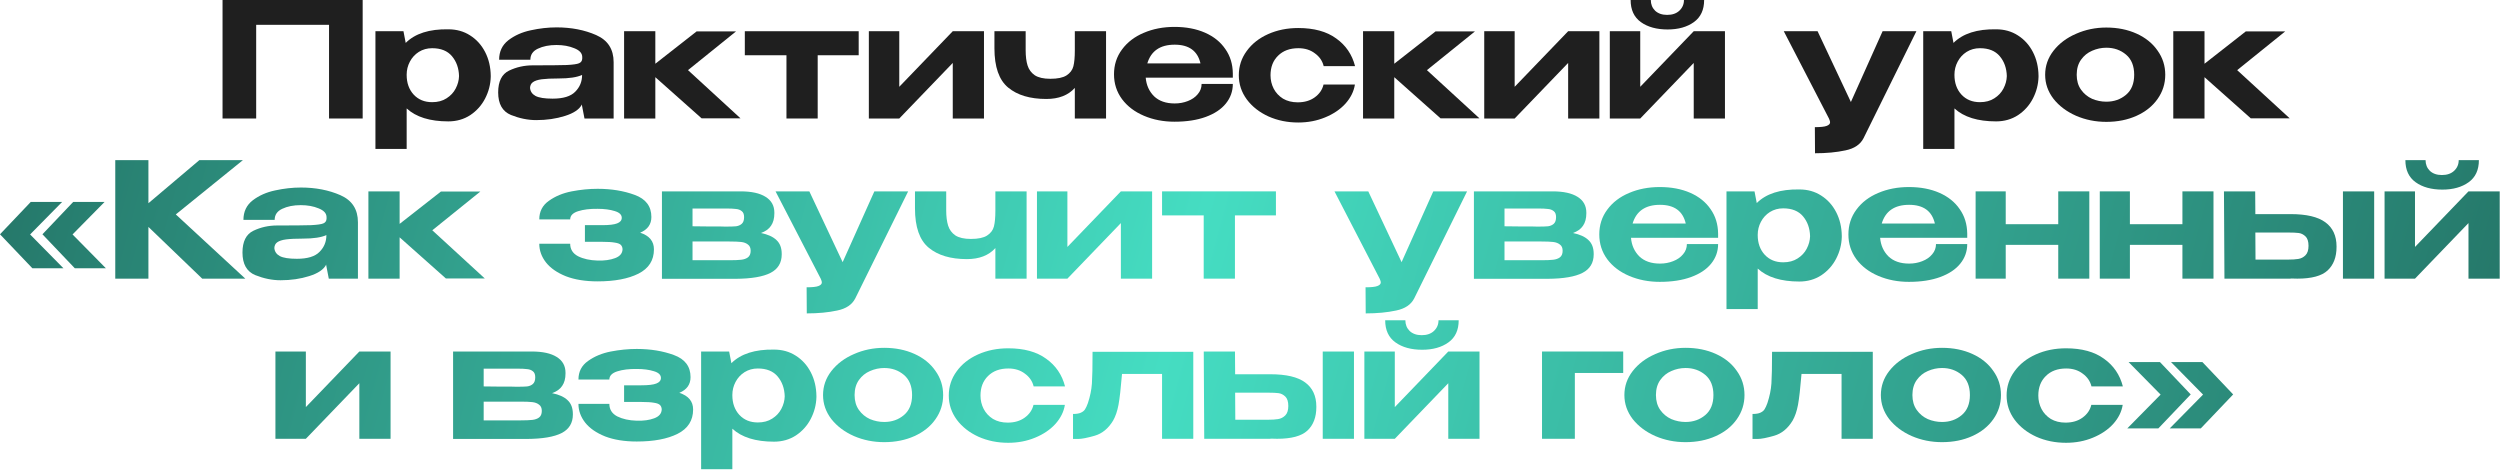<?xml version="1.0" encoding="UTF-8"?> <svg xmlns="http://www.w3.org/2000/svg" width="281" height="53" viewBox="0 0 281 53" fill="none"><path d="M40.764 0V13.32H36.984V2.79H28.794V13.32H25.014V0H40.764Z" fill="#1F1F1F"></path><path d="M55.159 8.64C55.135 9.492 54.925 10.302 54.529 11.07C54.133 11.838 53.575 12.462 52.855 12.942C52.135 13.41 51.313 13.644 50.389 13.644C48.325 13.644 46.765 13.158 45.709 12.186V16.74H42.199V3.51H45.349L45.601 4.824C46.657 3.768 48.253 3.258 50.389 3.294C51.313 3.294 52.129 3.522 52.837 3.978C53.557 4.434 54.121 5.058 54.529 5.85C54.937 6.642 55.147 7.53 55.159 8.514V8.64ZM48.571 11.484C49.207 11.484 49.747 11.34 50.191 11.052C50.647 10.764 50.989 10.398 51.217 9.954C51.457 9.498 51.583 9.03 51.595 8.55C51.571 7.662 51.307 6.918 50.803 6.318C50.299 5.718 49.555 5.418 48.571 5.418C48.019 5.418 47.521 5.556 47.077 5.832C46.645 6.108 46.309 6.474 46.069 6.93C45.829 7.386 45.709 7.872 45.709 8.388V8.424C45.709 9.324 45.973 10.062 46.501 10.638C47.029 11.202 47.719 11.484 48.571 11.484Z" fill="#1F1F1F"></path><path d="M62.564 3.078C64.22 3.078 65.702 3.366 67.01 3.942C68.318 4.518 68.972 5.532 68.972 6.984V13.32H65.696L65.408 11.826V11.736C65.132 12.288 64.496 12.72 63.5 13.032C62.516 13.344 61.442 13.5 60.278 13.5C59.342 13.5 58.394 13.308 57.434 12.924C56.474 12.528 55.994 11.682 55.994 10.386C55.994 9.15 56.402 8.334 57.218 7.938C58.046 7.542 58.934 7.344 59.882 7.344C61.718 7.344 62.99 7.332 63.698 7.308C64.406 7.272 64.868 7.206 65.084 7.11C65.312 7.014 65.432 6.84 65.444 6.588V6.39C65.432 5.97 65.132 5.646 64.544 5.418C63.968 5.178 63.302 5.058 62.546 5.058C61.73 5.058 61.034 5.196 60.458 5.472C59.894 5.736 59.612 6.15 59.612 6.714H56.102C56.102 5.79 56.45 5.058 57.146 4.518C57.854 3.978 58.694 3.606 59.666 3.402C60.65 3.186 61.616 3.078 62.564 3.078ZM65.426 8.424C64.85 8.688 63.968 8.82 62.78 8.82C61.976 8.82 61.346 8.85 60.89 8.91C60.446 8.97 60.116 9.078 59.9 9.234C59.696 9.378 59.588 9.594 59.576 9.882C59.612 10.278 59.816 10.578 60.188 10.782C60.572 10.986 61.214 11.088 62.114 11.088C63.302 11.088 64.148 10.83 64.652 10.314C65.168 9.798 65.426 9.174 65.426 8.442V8.424Z" fill="#1F1F1F"></path><path d="M77.331 7.884L83.234 13.302H78.861L73.659 8.676V13.32H70.148V3.51H73.659V7.164L78.302 3.528H82.731L77.331 7.884Z" fill="#1F1F1F"></path><path d="M96.516 3.51V6.21H91.908V13.32H88.398V6.21H83.718V3.51H96.516Z" fill="#1F1F1F"></path><path d="M101.078 9.756L107.09 3.51H110.6V13.32H107.09V7.074L101.078 13.32H97.658V3.51H101.078V9.756Z" fill="#1F1F1F"></path><path d="M120.81 3.51H124.32V13.32H120.81V9.882C120.066 10.71 118.998 11.124 117.606 11.124C115.782 11.124 114.354 10.698 113.322 9.846C112.29 8.994 111.774 7.518 111.774 5.418V3.51H115.284V5.652C115.284 6.336 115.356 6.906 115.5 7.362C115.644 7.818 115.914 8.184 116.31 8.46C116.718 8.724 117.3 8.856 118.056 8.856C118.872 8.856 119.478 8.73 119.874 8.478C120.282 8.214 120.54 7.872 120.648 7.452C120.756 7.02 120.81 6.438 120.81 5.706V3.51Z" fill="#1F1F1F"></path><path d="M138.57 8.73H128.778C128.85 9.57 129.162 10.266 129.714 10.818C130.278 11.358 131.052 11.628 132.036 11.628C132.564 11.628 133.056 11.538 133.512 11.358C133.98 11.178 134.352 10.92 134.628 10.584C134.916 10.248 135.06 9.864 135.06 9.432H138.57C138.57 10.26 138.306 10.998 137.778 11.646C137.262 12.282 136.512 12.78 135.528 13.14C134.544 13.5 133.374 13.68 132.018 13.68C130.77 13.68 129.624 13.458 128.58 13.014C127.536 12.57 126.714 11.946 126.114 11.142C125.514 10.326 125.214 9.396 125.214 8.352C125.214 7.296 125.514 6.366 126.114 5.562C126.714 4.746 127.53 4.122 128.562 3.69C129.594 3.246 130.746 3.024 132.018 3.024C133.314 3.024 134.454 3.24 135.438 3.672C136.422 4.104 137.184 4.716 137.724 5.508C138.276 6.288 138.558 7.206 138.57 8.262V8.352V8.73ZM132.036 5.022C130.404 5.022 129.378 5.724 128.958 7.128H134.934C134.61 5.724 133.644 5.022 132.036 5.022Z" fill="#1F1F1F"></path><path d="M139.242 8.46C139.242 7.452 139.536 6.546 140.124 5.742C140.712 4.926 141.516 4.29 142.536 3.834C143.556 3.378 144.684 3.15 145.92 3.15C147.696 3.15 149.118 3.54 150.186 4.32C151.266 5.088 151.974 6.126 152.31 7.434H148.782C148.638 6.846 148.308 6.366 147.792 5.994C147.288 5.61 146.67 5.418 145.938 5.418C144.978 5.418 144.216 5.7 143.652 6.264C143.088 6.816 142.806 7.548 142.806 8.46C142.806 9 142.926 9.504 143.166 9.972C143.406 10.428 143.754 10.8 144.21 11.088C144.678 11.364 145.23 11.502 145.866 11.502C146.622 11.502 147.258 11.316 147.774 10.944C148.302 10.56 148.632 10.08 148.764 9.504H152.292C152.172 10.272 151.818 10.986 151.23 11.646C150.642 12.294 149.88 12.81 148.944 13.194C148.02 13.578 147.012 13.77 145.92 13.77C144.708 13.77 143.592 13.542 142.572 13.086C141.552 12.618 140.742 11.982 140.142 11.178C139.542 10.362 139.242 9.456 139.242 8.46Z" fill="#1F1F1F"></path><path d="M160.387 7.884L166.291 13.302H161.917L156.715 8.676V13.32H153.205V3.51H156.715V7.164L161.359 3.528H165.787L160.387 7.884Z" fill="#1F1F1F"></path><path d="M170.248 9.756L176.26 3.51H179.77V13.32H176.26V7.074L170.248 13.32H166.828V3.51H170.248V9.756Z" fill="#1F1F1F"></path><path d="M187.441 3.312C186.205 3.312 185.203 3.036 184.435 2.484C183.667 1.932 183.283 1.104 183.283 0H185.551C185.551 0.48 185.713 0.882 186.037 1.206C186.373 1.518 186.823 1.674 187.387 1.674C187.963 1.674 188.419 1.518 188.755 1.206C189.103 0.882 189.277 0.48 189.277 0H191.545C191.545 1.104 191.161 1.932 190.393 2.484C189.625 3.036 188.641 3.312 187.441 3.312ZM184.363 9.756L190.375 3.51H193.885V13.32H190.375V7.074L184.363 13.32H180.943V3.51H184.363V9.756Z" fill="#1F1F1F"></path><path d="M215.402 3.51L209.462 15.534C209.102 16.242 208.424 16.698 207.428 16.902C206.432 17.118 205.292 17.226 204.008 17.226L203.99 14.292C204.638 14.292 205.082 14.244 205.322 14.148C205.574 14.052 205.7 13.92 205.7 13.752C205.7 13.68 205.682 13.596 205.646 13.5C205.61 13.404 205.586 13.344 205.574 13.32L200.498 3.51H204.296L208.04 11.466L211.604 3.51H215.402Z" fill="#1F1F1F"></path><path d="M229.13 8.64C229.106 9.492 228.896 10.302 228.5 11.07C228.104 11.838 227.546 12.462 226.826 12.942C226.106 13.41 225.284 13.644 224.36 13.644C222.296 13.644 220.736 13.158 219.68 12.186V16.74H216.17V3.51H219.32L219.572 4.824C220.628 3.768 222.224 3.258 224.36 3.294C225.284 3.294 226.1 3.522 226.808 3.978C227.528 4.434 228.092 5.058 228.5 5.85C228.908 6.642 229.118 7.53 229.13 8.514V8.64ZM222.542 11.484C223.178 11.484 223.718 11.34 224.162 11.052C224.618 10.764 224.96 10.398 225.188 9.954C225.428 9.498 225.554 9.03 225.566 8.55C225.542 7.662 225.278 6.918 224.774 6.318C224.27 5.718 223.526 5.418 222.542 5.418C221.99 5.418 221.492 5.556 221.048 5.832C220.616 6.108 220.28 6.474 220.04 6.93C219.8 7.386 219.68 7.872 219.68 8.388V8.424C219.68 9.324 219.944 10.062 220.472 10.638C221 11.202 221.69 11.484 222.542 11.484Z" fill="#1F1F1F"></path><path d="M236.751 3.096C238.011 3.096 239.145 3.324 240.153 3.78C241.161 4.236 241.947 4.872 242.511 5.688C243.087 6.492 243.375 7.398 243.375 8.406C243.375 9.402 243.087 10.308 242.511 11.124C241.947 11.928 241.161 12.558 240.153 13.014C239.145 13.47 238.011 13.698 236.751 13.698C235.539 13.698 234.405 13.47 233.349 13.014C232.293 12.546 231.447 11.91 230.811 11.106C230.187 10.29 229.875 9.39 229.875 8.406C229.875 7.41 230.187 6.51 230.811 5.706C231.447 4.89 232.293 4.254 233.349 3.798C234.405 3.33 235.539 3.096 236.751 3.096ZM236.751 11.43C237.615 11.43 238.353 11.172 238.965 10.656C239.577 10.14 239.883 9.39 239.883 8.406C239.883 7.41 239.577 6.654 238.965 6.138C238.353 5.622 237.615 5.364 236.751 5.364C236.199 5.364 235.665 5.478 235.149 5.706C234.645 5.922 234.231 6.258 233.907 6.714C233.583 7.17 233.421 7.734 233.421 8.406C233.421 9.066 233.583 9.624 233.907 10.08C234.231 10.536 234.645 10.878 235.149 11.106C235.665 11.322 236.199 11.43 236.751 11.43Z" fill="#1F1F1F"></path><path d="M251.459 7.884L257.363 13.302H252.989L247.787 8.676V13.32H244.277V3.51H247.787V7.164L252.431 3.528H256.859L251.459 7.884Z" fill="#1F1F1F"></path><path d="M3.384 26.352L7.128 30.15H3.636L0 26.334L3.456 22.698H6.984L3.384 26.352ZM8.154 26.352L11.898 30.15H8.406L4.77 26.334L8.226 22.698H11.754L8.154 26.352Z" fill="url(#paint0_linear_986_38)"></path><path d="M19.76 24.102L27.572 31.32H22.73L16.682 25.506V31.32H12.956V18H16.682V22.842L22.406 18H27.302L19.76 24.102Z" fill="url(#paint1_linear_986_38)"></path><path d="M33.824 21.078C35.48 21.078 36.962 21.366 38.27 21.942C39.578 22.518 40.232 23.532 40.232 24.984V31.32H36.956L36.668 29.826V29.736C36.392 30.288 35.756 30.72 34.76 31.032C33.776 31.344 32.702 31.5 31.538 31.5C30.602 31.5 29.654 31.308 28.694 30.924C27.734 30.528 27.254 29.682 27.254 28.386C27.254 27.15 27.662 26.334 28.478 25.938C29.306 25.542 30.194 25.344 31.142 25.344C32.978 25.344 34.25 25.332 34.958 25.308C35.666 25.272 36.128 25.206 36.344 25.11C36.572 25.014 36.692 24.84 36.704 24.588V24.39C36.692 23.97 36.392 23.646 35.804 23.418C35.228 23.178 34.562 23.058 33.806 23.058C32.99 23.058 32.294 23.196 31.718 23.472C31.154 23.736 30.872 24.15 30.872 24.714H27.362C27.362 23.79 27.71 23.058 28.406 22.518C29.114 21.978 29.954 21.606 30.926 21.402C31.91 21.186 32.876 21.078 33.824 21.078ZM36.686 26.424C36.11 26.688 35.228 26.82 34.04 26.82C33.236 26.82 32.606 26.85 32.15 26.91C31.706 26.97 31.376 27.078 31.16 27.234C30.956 27.378 30.848 27.594 30.836 27.882C30.872 28.278 31.076 28.578 31.448 28.782C31.832 28.986 32.474 29.088 33.374 29.088C34.562 29.088 35.408 28.83 35.912 28.314C36.428 27.798 36.686 27.174 36.686 26.442V26.424Z" fill="url(#paint2_linear_986_38)"></path><path d="M48.59 25.884L54.494 31.302H50.12L44.918 26.676V31.32H41.408V21.51H44.918V25.164L49.562 21.528H53.99L48.59 25.884Z" fill="url(#paint3_linear_986_38)"></path><path d="M71.955 26.154C72.987 26.49 73.503 27.114 73.503 28.026C73.503 29.262 72.921 30.174 71.757 30.762C70.605 31.338 69.075 31.626 67.167 31.626C65.787 31.626 64.599 31.434 63.603 31.05C62.619 30.654 61.875 30.138 61.371 29.502C60.867 28.854 60.615 28.152 60.615 27.396H64.089C64.089 28.02 64.383 28.488 64.971 28.8C65.571 29.1 66.303 29.262 67.167 29.286C67.935 29.31 68.589 29.22 69.129 29.016C69.681 28.812 69.963 28.476 69.975 28.008C69.963 27.804 69.897 27.642 69.777 27.522C69.657 27.402 69.435 27.318 69.111 27.27C68.787 27.21 68.313 27.18 67.689 27.18H65.745V25.308H67.689C68.469 25.308 69.027 25.242 69.363 25.11C69.711 24.978 69.885 24.768 69.885 24.48C69.885 24.132 69.621 23.88 69.093 23.724C68.565 23.556 67.923 23.472 67.167 23.472C66.303 23.46 65.571 23.55 64.971 23.742C64.383 23.934 64.089 24.24 64.089 24.66H60.615C60.615 23.772 60.975 23.076 61.695 22.572C62.415 22.056 63.267 21.702 64.251 21.51C65.247 21.318 66.219 21.222 67.167 21.222C68.715 21.222 70.107 21.45 71.343 21.906C72.591 22.362 73.215 23.19 73.215 24.39C73.215 25.218 72.795 25.806 71.955 26.154Z" fill="url(#paint4_linear_986_38)"></path><path d="M77.84 27.864C77.828 27.96 77.822 28.086 77.822 28.242L77.84 27.864ZM85.526 26.19C86.306 26.346 86.888 26.61 87.272 26.982C87.668 27.342 87.866 27.864 87.866 28.548V28.584C87.866 29.544 87.446 30.24 86.606 30.672C85.766 31.104 84.464 31.326 82.7 31.338H74.402V21.51H83.258C84.47 21.51 85.4 21.714 86.048 22.122C86.708 22.53 87.038 23.124 87.038 23.904V23.976C87.038 24.552 86.912 25.02 86.66 25.38C86.42 25.74 86.042 26.01 85.526 26.19ZM83.636 24.408C83.636 24.096 83.552 23.874 83.384 23.742C83.216 23.598 83 23.514 82.736 23.49C82.472 23.454 82.094 23.436 81.602 23.436H77.84V25.434C78.608 25.434 79.142 25.44 79.442 25.452C80.81 25.452 81.494 25.458 81.494 25.47H81.008H81.602C82.106 25.47 82.484 25.458 82.736 25.434C82.988 25.398 83.198 25.308 83.366 25.164C83.546 25.008 83.636 24.756 83.636 24.408ZM81.98 29.25C82.556 29.25 83 29.232 83.312 29.196C83.624 29.16 83.876 29.07 84.068 28.926C84.272 28.77 84.374 28.524 84.374 28.188C84.374 27.864 84.272 27.63 84.068 27.486C83.876 27.33 83.624 27.234 83.312 27.198C83 27.162 82.556 27.144 81.98 27.144H77.84V29.25H81.98Z" fill="url(#paint5_linear_986_38)"></path><path d="M102.076 21.51L96.136 33.534C95.776 34.242 95.098 34.698 94.102 34.902C93.106 35.118 91.966 35.226 90.682 35.226L90.664 32.292C91.312 32.292 91.756 32.244 91.996 32.148C92.248 32.052 92.374 31.92 92.374 31.752C92.374 31.68 92.356 31.596 92.32 31.5C92.284 31.404 92.26 31.344 92.248 31.32L87.172 21.51H90.97L94.714 29.466L98.278 21.51H102.076Z" fill="url(#paint6_linear_986_38)"></path><path d="M111.88 21.51H115.39V31.32H111.88V27.882C111.136 28.71 110.068 29.124 108.676 29.124C106.852 29.124 105.424 28.698 104.392 27.846C103.36 26.994 102.844 25.518 102.844 23.418V21.51H106.354V23.652C106.354 24.336 106.426 24.906 106.57 25.362C106.714 25.818 106.984 26.184 107.38 26.46C107.788 26.724 108.37 26.856 109.126 26.856C109.942 26.856 110.548 26.73 110.944 26.478C111.352 26.214 111.61 25.872 111.718 25.452C111.826 25.02 111.88 24.438 111.88 23.706V21.51Z" fill="url(#paint7_linear_986_38)"></path><path d="M119.975 27.756L125.987 21.51H129.497V31.32H125.987V25.074L119.975 31.32H116.555V21.51H119.975V27.756Z" fill="url(#paint8_linear_986_38)"></path><path d="M143.414 21.51V24.21H138.806V31.32H135.296V24.21H130.616V21.51H143.414Z" fill="url(#paint9_linear_986_38)"></path><path d="M164.9 21.51L158.96 33.534C158.6 34.242 157.922 34.698 156.926 34.902C155.93 35.118 154.79 35.226 153.506 35.226L153.488 32.292C154.136 32.292 154.58 32.244 154.82 32.148C155.072 32.052 155.198 31.92 155.198 31.752C155.198 31.68 155.18 31.596 155.144 31.5C155.108 31.404 155.084 31.344 155.072 31.32L149.996 21.51H153.794L157.538 29.466L161.102 21.51H164.9Z" fill="url(#paint10_linear_986_38)"></path><path d="M169.106 27.864C169.094 27.96 169.088 28.086 169.088 28.242L169.106 27.864ZM176.792 26.19C177.572 26.346 178.154 26.61 178.538 26.982C178.934 27.342 179.132 27.864 179.132 28.548V28.584C179.132 29.544 178.712 30.24 177.872 30.672C177.032 31.104 175.73 31.326 173.966 31.338H165.668V21.51H174.524C175.736 21.51 176.666 21.714 177.314 22.122C177.974 22.53 178.304 23.124 178.304 23.904V23.976C178.304 24.552 178.178 25.02 177.926 25.38C177.686 25.74 177.308 26.01 176.792 26.19ZM174.902 24.408C174.902 24.096 174.818 23.874 174.65 23.742C174.482 23.598 174.266 23.514 174.002 23.49C173.738 23.454 173.36 23.436 172.868 23.436H169.106V25.434C169.874 25.434 170.408 25.44 170.708 25.452C172.076 25.452 172.76 25.458 172.76 25.47H172.274H172.868C173.372 25.47 173.75 25.458 174.002 25.434C174.254 25.398 174.464 25.308 174.632 25.164C174.812 25.008 174.902 24.756 174.902 24.408ZM173.246 29.25C173.822 29.25 174.266 29.232 174.578 29.196C174.89 29.16 175.142 29.07 175.334 28.926C175.538 28.77 175.64 28.524 175.64 28.188C175.64 27.864 175.538 27.63 175.334 27.486C175.142 27.33 174.89 27.234 174.578 27.198C174.266 27.162 173.822 27.144 173.246 27.144H169.106V29.25H173.246Z" fill="url(#paint11_linear_986_38)"></path><path d="M193.115 26.73H183.323C183.395 27.57 183.707 28.266 184.259 28.818C184.823 29.358 185.597 29.628 186.581 29.628C187.109 29.628 187.601 29.538 188.057 29.358C188.525 29.178 188.897 28.92 189.173 28.584C189.461 28.248 189.605 27.864 189.605 27.432H193.115C193.115 28.26 192.851 28.998 192.323 29.646C191.807 30.282 191.057 30.78 190.073 31.14C189.089 31.5 187.919 31.68 186.563 31.68C185.315 31.68 184.169 31.458 183.125 31.014C182.081 30.57 181.259 29.946 180.659 29.142C180.059 28.326 179.759 27.396 179.759 26.352C179.759 25.296 180.059 24.366 180.659 23.562C181.259 22.746 182.075 22.122 183.107 21.69C184.139 21.246 185.291 21.024 186.563 21.024C187.859 21.024 188.999 21.24 189.983 21.672C190.967 22.104 191.729 22.716 192.269 23.508C192.821 24.288 193.103 25.206 193.115 26.262V26.352V26.73ZM186.581 23.022C184.949 23.022 183.923 23.724 183.503 25.128H189.479C189.155 23.724 188.189 23.022 186.581 23.022Z" fill="url(#paint12_linear_986_38)"></path><path d="M207.017 26.64C206.993 27.492 206.783 28.302 206.387 29.07C205.991 29.838 205.433 30.462 204.713 30.942C203.993 31.41 203.171 31.644 202.247 31.644C200.183 31.644 198.623 31.158 197.567 30.186V34.74H194.057V21.51H197.207L197.459 22.824C198.515 21.768 200.111 21.258 202.247 21.294C203.171 21.294 203.987 21.522 204.695 21.978C205.415 22.434 205.979 23.058 206.387 23.85C206.795 24.642 207.005 25.53 207.017 26.514V26.64ZM200.429 29.484C201.065 29.484 201.605 29.34 202.049 29.052C202.505 28.764 202.847 28.398 203.075 27.954C203.315 27.498 203.441 27.03 203.453 26.55C203.429 25.662 203.165 24.918 202.661 24.318C202.157 23.718 201.413 23.418 200.429 23.418C199.877 23.418 199.379 23.556 198.935 23.832C198.503 24.108 198.167 24.474 197.927 24.93C197.687 25.386 197.567 25.872 197.567 26.388V26.424C197.567 27.324 197.831 28.062 198.359 28.638C198.887 29.202 199.577 29.484 200.429 29.484Z" fill="url(#paint13_linear_986_38)"></path><path d="M221.117 26.73H211.325C211.397 27.57 211.709 28.266 212.261 28.818C212.825 29.358 213.599 29.628 214.583 29.628C215.111 29.628 215.603 29.538 216.059 29.358C216.527 29.178 216.899 28.92 217.175 28.584C217.463 28.248 217.607 27.864 217.607 27.432H221.117C221.117 28.26 220.853 28.998 220.325 29.646C219.809 30.282 219.059 30.78 218.075 31.14C217.091 31.5 215.921 31.68 214.565 31.68C213.317 31.68 212.171 31.458 211.127 31.014C210.083 30.57 209.261 29.946 208.661 29.142C208.061 28.326 207.761 27.396 207.761 26.352C207.761 25.296 208.061 24.366 208.661 23.562C209.261 22.746 210.077 22.122 211.109 21.69C212.141 21.246 213.293 21.024 214.565 21.024C215.861 21.024 217.001 21.24 217.985 21.672C218.969 22.104 219.731 22.716 220.271 23.508C220.823 24.288 221.105 25.206 221.117 26.262V26.352V26.73ZM214.583 23.022C212.951 23.022 211.925 23.724 211.505 25.128H217.481C217.157 23.724 216.191 23.022 214.583 23.022Z" fill="url(#paint14_linear_986_38)"></path><path d="M231.347 25.2V21.51H234.839V31.32H231.347V27.522H225.443V31.32H222.059V21.51H225.443V25.2H231.347Z" fill="url(#paint15_linear_986_38)"></path><path d="M245.304 25.2V21.51H248.796V31.32H245.304V27.522H239.4V31.32H236.016V21.51H239.4V25.2H245.304Z" fill="url(#paint16_linear_986_38)"></path><path d="M257.461 24.066C259.237 24.066 260.539 24.372 261.367 24.984C262.207 25.596 262.627 26.502 262.627 27.702V27.756C262.627 28.896 262.291 29.778 261.619 30.402C260.959 31.014 259.825 31.32 258.217 31.32C257.881 31.32 257.635 31.314 257.479 31.302V31.32H250.027L249.973 21.51H253.483L253.501 24.066H257.461ZM263.347 31.32V21.51H266.857V31.32H263.347ZM257.191 29.178C257.647 29.178 258.025 29.154 258.325 29.106C258.637 29.058 258.907 28.92 259.135 28.692C259.363 28.464 259.477 28.11 259.477 27.63C259.477 27.138 259.363 26.784 259.135 26.568C258.907 26.352 258.655 26.226 258.379 26.19C258.103 26.154 257.707 26.136 257.191 26.136H253.501L253.519 29.178H257.191Z" fill="url(#paint17_linear_986_38)"></path><path d="M274.523 21.312C273.287 21.312 272.285 21.036 271.517 20.484C270.749 19.932 270.365 19.104 270.365 18H272.633C272.633 18.48 272.795 18.882 273.119 19.206C273.455 19.518 273.905 19.674 274.469 19.674C275.045 19.674 275.501 19.518 275.837 19.206C276.185 18.882 276.359 18.48 276.359 18H278.627C278.627 19.104 278.243 19.932 277.475 20.484C276.707 21.036 275.723 21.312 274.523 21.312ZM271.445 27.756L277.457 21.51H280.967V31.32H277.457V25.074L271.445 31.32H268.025V21.51H271.445V27.756Z" fill="url(#paint18_linear_986_38)"></path><path d="M34.378 45.756L40.39 39.51H43.9V49.32H40.39V43.074L34.378 49.32H30.958V39.51H34.378V45.756Z" fill="url(#paint19_linear_986_38)"></path><path d="M54.365 45.864C54.353 45.96 54.347 46.086 54.347 46.242L54.365 45.864ZM62.051 44.19C62.831 44.346 63.413 44.61 63.797 44.982C64.193 45.342 64.391 45.864 64.391 46.548V46.584C64.391 47.544 63.971 48.24 63.131 48.672C62.291 49.104 60.989 49.326 59.225 49.338H50.927V39.51H59.783C60.995 39.51 61.925 39.714 62.573 40.122C63.233 40.53 63.563 41.124 63.563 41.904V41.976C63.563 42.552 63.437 43.02 63.185 43.38C62.945 43.74 62.567 44.01 62.051 44.19ZM60.161 42.408C60.161 42.096 60.077 41.874 59.909 41.742C59.741 41.598 59.525 41.514 59.261 41.49C58.997 41.454 58.619 41.436 58.127 41.436H54.365V43.434C55.133 43.434 55.667 43.44 55.967 43.452C57.335 43.452 58.019 43.458 58.019 43.47H57.533H58.127C58.631 43.47 59.009 43.458 59.261 43.434C59.513 43.398 59.723 43.308 59.891 43.164C60.071 43.008 60.161 42.756 60.161 42.408ZM58.505 47.25C59.081 47.25 59.525 47.232 59.837 47.196C60.149 47.16 60.401 47.07 60.593 46.926C60.797 46.77 60.899 46.524 60.899 46.188C60.899 45.864 60.797 45.63 60.593 45.486C60.401 45.33 60.149 45.234 59.837 45.198C59.525 45.162 59.081 45.144 58.505 45.144H54.365V47.25H58.505Z" fill="url(#paint20_linear_986_38)"></path><path d="M76.358 44.154C77.39 44.49 77.906 45.114 77.906 46.026C77.906 47.262 77.324 48.174 76.16 48.762C75.008 49.338 73.478 49.626 71.57 49.626C70.19 49.626 69.002 49.434 68.006 49.05C67.022 48.654 66.278 48.138 65.774 47.502C65.27 46.854 65.018 46.152 65.018 45.396H68.492C68.492 46.02 68.786 46.488 69.374 46.8C69.974 47.1 70.706 47.262 71.57 47.286C72.338 47.31 72.992 47.22 73.532 47.016C74.084 46.812 74.366 46.476 74.378 46.008C74.366 45.804 74.3 45.642 74.18 45.522C74.06 45.402 73.838 45.318 73.514 45.27C73.19 45.21 72.716 45.18 72.092 45.18H70.148V43.308H72.092C72.872 43.308 73.43 43.242 73.766 43.11C74.114 42.978 74.288 42.768 74.288 42.48C74.288 42.132 74.024 41.88 73.496 41.724C72.968 41.556 72.326 41.472 71.57 41.472C70.706 41.46 69.974 41.55 69.374 41.742C68.786 41.934 68.492 42.24 68.492 42.66H65.018C65.018 41.772 65.378 41.076 66.098 40.572C66.818 40.056 67.67 39.702 68.654 39.51C69.65 39.318 70.622 39.222 71.57 39.222C73.118 39.222 74.51 39.45 75.746 39.906C76.994 40.362 77.618 41.19 77.618 42.39C77.618 43.218 77.198 43.806 76.358 44.154Z" fill="url(#paint21_linear_986_38)"></path><path d="M91.766 44.64C91.742 45.492 91.532 46.302 91.136 47.07C90.74 47.838 90.182 48.462 89.462 48.942C88.742 49.41 87.92 49.644 86.996 49.644C84.932 49.644 83.372 49.158 82.316 48.186V52.74H78.806V39.51H81.956L82.208 40.824C83.264 39.768 84.86 39.258 86.996 39.294C87.92 39.294 88.736 39.522 89.444 39.978C90.164 40.434 90.728 41.058 91.136 41.85C91.544 42.642 91.754 43.53 91.766 44.514V44.64ZM85.178 47.484C85.814 47.484 86.354 47.34 86.798 47.052C87.254 46.764 87.596 46.398 87.824 45.954C88.064 45.498 88.19 45.03 88.202 44.55C88.178 43.662 87.914 42.918 87.41 42.318C86.906 41.718 86.162 41.418 85.178 41.418C84.626 41.418 84.128 41.556 83.684 41.832C83.252 42.108 82.916 42.474 82.676 42.93C82.436 43.386 82.316 43.872 82.316 44.388V44.424C82.316 45.324 82.58 46.062 83.108 46.638C83.636 47.202 84.326 47.484 85.178 47.484Z" fill="url(#paint22_linear_986_38)"></path><path d="M99.386 39.096C100.646 39.096 101.78 39.324 102.788 39.78C103.796 40.236 104.582 40.872 105.146 41.688C105.722 42.492 106.01 43.398 106.01 44.406C106.01 45.402 105.722 46.308 105.146 47.124C104.582 47.928 103.796 48.558 102.788 49.014C101.78 49.47 100.646 49.698 99.386 49.698C98.174 49.698 97.04 49.47 95.984 49.014C94.928 48.546 94.082 47.91 93.446 47.106C92.822 46.29 92.51 45.39 92.51 44.406C92.51 43.41 92.822 42.51 93.446 41.706C94.082 40.89 94.928 40.254 95.984 39.798C97.04 39.33 98.174 39.096 99.386 39.096ZM99.386 47.43C100.25 47.43 100.988 47.172 101.6 46.656C102.212 46.14 102.518 45.39 102.518 44.406C102.518 43.41 102.212 42.654 101.6 42.138C100.988 41.622 100.25 41.364 99.386 41.364C98.834 41.364 98.3 41.478 97.784 41.706C97.28 41.922 96.866 42.258 96.542 42.714C96.218 43.17 96.056 43.734 96.056 44.406C96.056 45.066 96.218 45.624 96.542 46.08C96.866 46.536 97.28 46.878 97.784 47.106C98.3 47.322 98.834 47.43 99.386 47.43Z" fill="url(#paint23_linear_986_38)"></path><path d="M106.643 44.46C106.643 43.452 106.937 42.546 107.525 41.742C108.113 40.926 108.917 40.29 109.937 39.834C110.957 39.378 112.085 39.15 113.321 39.15C115.097 39.15 116.519 39.54 117.587 40.32C118.667 41.088 119.375 42.126 119.711 43.434H116.183C116.039 42.846 115.709 42.366 115.193 41.994C114.689 41.61 114.071 41.418 113.339 41.418C112.379 41.418 111.617 41.7 111.053 42.264C110.489 42.816 110.207 43.548 110.207 44.46C110.207 45 110.327 45.504 110.567 45.972C110.807 46.428 111.155 46.8 111.611 47.088C112.079 47.364 112.631 47.502 113.267 47.502C114.023 47.502 114.659 47.316 115.175 46.944C115.703 46.56 116.033 46.08 116.165 45.504H119.693C119.573 46.272 119.219 46.986 118.631 47.646C118.043 48.294 117.281 48.81 116.345 49.194C115.421 49.578 114.413 49.77 113.321 49.77C112.109 49.77 110.993 49.542 109.973 49.086C108.953 48.618 108.143 47.982 107.543 47.178C106.943 46.362 106.643 45.456 106.643 44.46Z" fill="url(#paint24_linear_986_38)"></path><path d="M134.125 39.546V49.32H130.615V42.03H126.115C125.983 43.626 125.851 44.784 125.719 45.504C125.587 46.212 125.383 46.806 125.107 47.286C124.567 48.174 123.877 48.738 123.037 48.978C122.197 49.218 121.585 49.338 121.201 49.338C120.829 49.338 120.631 49.338 120.607 49.338V46.53C120.991 46.53 121.285 46.482 121.489 46.386C121.705 46.29 121.861 46.164 121.957 46.008C122.065 45.84 122.173 45.606 122.281 45.306C122.533 44.538 122.683 43.806 122.731 43.11C122.779 42.414 122.803 41.226 122.803 39.546H134.125Z" fill="url(#paint25_linear_986_38)"></path><path d="M142.79 42.066C144.566 42.066 145.868 42.372 146.696 42.984C147.536 43.596 147.956 44.502 147.956 45.702V45.756C147.956 46.896 147.62 47.778 146.948 48.402C146.288 49.014 145.154 49.32 143.546 49.32C143.21 49.32 142.964 49.314 142.808 49.302V49.32H135.356L135.302 39.51H138.812L138.83 42.066H142.79ZM148.676 49.32V39.51H152.186V49.32H148.676ZM142.52 47.178C142.976 47.178 143.354 47.154 143.654 47.106C143.966 47.058 144.236 46.92 144.464 46.692C144.692 46.464 144.806 46.11 144.806 45.63C144.806 45.138 144.692 44.784 144.464 44.568C144.236 44.352 143.984 44.226 143.708 44.19C143.432 44.154 143.036 44.136 142.52 44.136H138.83L138.848 47.178H142.52Z" fill="url(#paint26_linear_986_38)"></path><path d="M159.853 39.312C158.617 39.312 157.615 39.036 156.847 38.484C156.079 37.932 155.695 37.104 155.695 36H157.963C157.963 36.48 158.125 36.882 158.449 37.206C158.785 37.518 159.235 37.674 159.799 37.674C160.375 37.674 160.831 37.518 161.167 37.206C161.515 36.882 161.689 36.48 161.689 36H163.957C163.957 37.104 163.573 37.932 162.805 38.484C162.037 39.036 161.053 39.312 159.853 39.312ZM156.775 45.756L162.787 39.51H166.297V49.32H162.787V43.074L156.775 49.32H153.355V39.51H156.775V45.756Z" fill="url(#paint27_linear_986_38)"></path><path d="M182.449 39.51V41.922H177.013V49.32H173.323V39.51H182.449Z" fill="url(#paint28_linear_986_38)"></path><path d="M189.457 39.096C190.717 39.096 191.851 39.324 192.859 39.78C193.867 40.236 194.653 40.872 195.217 41.688C195.793 42.492 196.081 43.398 196.081 44.406C196.081 45.402 195.793 46.308 195.217 47.124C194.653 47.928 193.867 48.558 192.859 49.014C191.851 49.47 190.717 49.698 189.457 49.698C188.245 49.698 187.111 49.47 186.055 49.014C184.999 48.546 184.153 47.91 183.517 47.106C182.893 46.29 182.581 45.39 182.581 44.406C182.581 43.41 182.893 42.51 183.517 41.706C184.153 40.89 184.999 40.254 186.055 39.798C187.111 39.33 188.245 39.096 189.457 39.096ZM189.457 47.43C190.321 47.43 191.059 47.172 191.671 46.656C192.283 46.14 192.589 45.39 192.589 44.406C192.589 43.41 192.283 42.654 191.671 42.138C191.059 41.622 190.321 41.364 189.457 41.364C188.905 41.364 188.371 41.478 187.855 41.706C187.351 41.922 186.937 42.258 186.613 42.714C186.289 43.17 186.127 43.734 186.127 44.406C186.127 45.066 186.289 45.624 186.613 46.08C186.937 46.536 187.351 46.878 187.855 47.106C188.371 47.322 188.905 47.43 189.457 47.43Z" fill="url(#paint29_linear_986_38)"></path><path d="M210.501 39.546V49.32H206.991V42.03H202.491C202.359 43.626 202.227 44.784 202.095 45.504C201.963 46.212 201.759 46.806 201.483 47.286C200.943 48.174 200.253 48.738 199.413 48.978C198.573 49.218 197.961 49.338 197.577 49.338C197.205 49.338 197.007 49.338 196.983 49.338V46.53C197.367 46.53 197.661 46.482 197.865 46.386C198.081 46.29 198.237 46.164 198.333 46.008C198.441 45.84 198.549 45.606 198.657 45.306C198.909 44.538 199.059 43.806 199.107 43.11C199.155 42.414 199.179 41.226 199.179 39.546H210.501Z" fill="url(#paint30_linear_986_38)"></path><path d="M218.285 39.096C219.545 39.096 220.679 39.324 221.687 39.78C222.695 40.236 223.481 40.872 224.045 41.688C224.621 42.492 224.909 43.398 224.909 44.406C224.909 45.402 224.621 46.308 224.045 47.124C223.481 47.928 222.695 48.558 221.687 49.014C220.679 49.47 219.545 49.698 218.285 49.698C217.073 49.698 215.939 49.47 214.883 49.014C213.827 48.546 212.981 47.91 212.345 47.106C211.721 46.29 211.409 45.39 211.409 44.406C211.409 43.41 211.721 42.51 212.345 41.706C212.981 40.89 213.827 40.254 214.883 39.798C215.939 39.33 217.073 39.096 218.285 39.096ZM218.285 47.43C219.149 47.43 219.887 47.172 220.499 46.656C221.111 46.14 221.417 45.39 221.417 44.406C221.417 43.41 221.111 42.654 220.499 42.138C219.887 41.622 219.149 41.364 218.285 41.364C217.733 41.364 217.199 41.478 216.683 41.706C216.179 41.922 215.765 42.258 215.441 42.714C215.117 43.17 214.955 43.734 214.955 44.406C214.955 45.066 215.117 45.624 215.441 46.08C215.765 46.536 216.179 46.878 216.683 47.106C217.199 47.322 217.733 47.43 218.285 47.43Z" fill="url(#paint31_linear_986_38)"></path><path d="M225.542 44.46C225.542 43.452 225.836 42.546 226.424 41.742C227.012 40.926 227.816 40.29 228.836 39.834C229.856 39.378 230.984 39.15 232.22 39.15C233.996 39.15 235.418 39.54 236.486 40.32C237.566 41.088 238.274 42.126 238.61 43.434H235.082C234.938 42.846 234.608 42.366 234.092 41.994C233.588 41.61 232.97 41.418 232.238 41.418C231.278 41.418 230.516 41.7 229.952 42.264C229.388 42.816 229.106 43.548 229.106 44.46C229.106 45 229.226 45.504 229.466 45.972C229.706 46.428 230.054 46.8 230.51 47.088C230.978 47.364 231.53 47.502 232.166 47.502C232.922 47.502 233.558 47.316 234.074 46.944C234.602 46.56 234.932 46.08 235.064 45.504H238.592C238.472 46.272 238.118 46.986 237.53 47.646C236.942 48.294 236.18 48.81 235.244 49.194C234.32 49.578 233.312 49.77 232.22 49.77C231.008 49.77 229.892 49.542 228.872 49.086C227.852 48.618 227.042 47.982 226.442 47.178C225.842 46.362 225.542 45.456 225.542 44.46Z" fill="url(#paint32_linear_986_38)"></path><path d="M242.601 48.15H239.109L242.853 44.352L239.253 40.698H242.781L246.237 44.334L242.601 48.15ZM247.371 48.15H243.879L247.623 44.352L244.023 40.698H247.551L251.007 44.334L247.371 48.15Z" fill="url(#paint33_linear_986_38)"></path><defs><linearGradient id="paint0_linear_986_38" x1="3.746" y1="3.44" x2="270.988" y2="75.771" gradientUnits="userSpaceOnUse"><stop stop-color="#257769"></stop><stop offset="0.478" stop-color="#45DDC2"></stop><stop offset="1" stop-color="#257769"></stop></linearGradient><linearGradient id="paint1_linear_986_38" x1="3.746" y1="3.44" x2="270.988" y2="75.771" gradientUnits="userSpaceOnUse"><stop stop-color="#257769"></stop><stop offset="0.478" stop-color="#45DDC2"></stop><stop offset="1" stop-color="#257769"></stop></linearGradient><linearGradient id="paint2_linear_986_38" x1="3.746" y1="3.44" x2="270.988" y2="75.771" gradientUnits="userSpaceOnUse"><stop stop-color="#257769"></stop><stop offset="0.478" stop-color="#45DDC2"></stop><stop offset="1" stop-color="#257769"></stop></linearGradient><linearGradient id="paint3_linear_986_38" x1="3.746" y1="3.44" x2="270.988" y2="75.771" gradientUnits="userSpaceOnUse"><stop stop-color="#257769"></stop><stop offset="0.478" stop-color="#45DDC2"></stop><stop offset="1" stop-color="#257769"></stop></linearGradient><linearGradient id="paint4_linear_986_38" x1="3.746" y1="3.44" x2="270.988" y2="75.771" gradientUnits="userSpaceOnUse"><stop stop-color="#257769"></stop><stop offset="0.478" stop-color="#45DDC2"></stop><stop offset="1" stop-color="#257769"></stop></linearGradient><linearGradient id="paint5_linear_986_38" x1="3.746" y1="3.44" x2="270.988" y2="75.771" gradientUnits="userSpaceOnUse"><stop stop-color="#257769"></stop><stop offset="0.478" stop-color="#45DDC2"></stop><stop offset="1" stop-color="#257769"></stop></linearGradient><linearGradient id="paint6_linear_986_38" x1="3.746" y1="3.44" x2="270.988" y2="75.771" gradientUnits="userSpaceOnUse"><stop stop-color="#257769"></stop><stop offset="0.478" stop-color="#45DDC2"></stop><stop offset="1" stop-color="#257769"></stop></linearGradient><linearGradient id="paint7_linear_986_38" x1="3.746" y1="3.44" x2="270.988" y2="75.771" gradientUnits="userSpaceOnUse"><stop stop-color="#257769"></stop><stop offset="0.478" stop-color="#45DDC2"></stop><stop offset="1" stop-color="#257769"></stop></linearGradient><linearGradient id="paint8_linear_986_38" x1="3.746" y1="3.44" x2="270.988" y2="75.771" gradientUnits="userSpaceOnUse"><stop stop-color="#257769"></stop><stop offset="0.478" stop-color="#45DDC2"></stop><stop offset="1" stop-color="#257769"></stop></linearGradient><linearGradient id="paint9_linear_986_38" x1="3.746" y1="3.44" x2="270.988" y2="75.771" gradientUnits="userSpaceOnUse"><stop stop-color="#257769"></stop><stop offset="0.478" stop-color="#45DDC2"></stop><stop offset="1" stop-color="#257769"></stop></linearGradient><linearGradient id="paint10_linear_986_38" x1="3.746" y1="3.44" x2="270.988" y2="75.771" gradientUnits="userSpaceOnUse"><stop stop-color="#257769"></stop><stop offset="0.478" stop-color="#45DDC2"></stop><stop offset="1" stop-color="#257769"></stop></linearGradient><linearGradient id="paint11_linear_986_38" x1="3.746" y1="3.44" x2="270.988" y2="75.771" gradientUnits="userSpaceOnUse"><stop stop-color="#257769"></stop><stop offset="0.478" stop-color="#45DDC2"></stop><stop offset="1" stop-color="#257769"></stop></linearGradient><linearGradient id="paint12_linear_986_38" x1="3.746" y1="3.44" x2="270.988" y2="75.771" gradientUnits="userSpaceOnUse"><stop stop-color="#257769"></stop><stop offset="0.478" stop-color="#45DDC2"></stop><stop offset="1" stop-color="#257769"></stop></linearGradient><linearGradient id="paint13_linear_986_38" x1="3.746" y1="3.44" x2="270.988" y2="75.771" gradientUnits="userSpaceOnUse"><stop stop-color="#257769"></stop><stop offset="0.478" stop-color="#45DDC2"></stop><stop offset="1" stop-color="#257769"></stop></linearGradient><linearGradient id="paint14_linear_986_38" x1="3.746" y1="3.44" x2="270.988" y2="75.771" gradientUnits="userSpaceOnUse"><stop stop-color="#257769"></stop><stop offset="0.478" stop-color="#45DDC2"></stop><stop offset="1" stop-color="#257769"></stop></linearGradient><linearGradient id="paint15_linear_986_38" x1="3.746" y1="3.44" x2="270.988" y2="75.771" gradientUnits="userSpaceOnUse"><stop stop-color="#257769"></stop><stop offset="0.478" stop-color="#45DDC2"></stop><stop offset="1" stop-color="#257769"></stop></linearGradient><linearGradient id="paint16_linear_986_38" x1="3.746" y1="3.44" x2="270.988" y2="75.771" gradientUnits="userSpaceOnUse"><stop stop-color="#257769"></stop><stop offset="0.478" stop-color="#45DDC2"></stop><stop offset="1" stop-color="#257769"></stop></linearGradient><linearGradient id="paint17_linear_986_38" x1="3.746" y1="3.44" x2="270.988" y2="75.771" gradientUnits="userSpaceOnUse"><stop stop-color="#257769"></stop><stop offset="0.478" stop-color="#45DDC2"></stop><stop offset="1" stop-color="#257769"></stop></linearGradient><linearGradient id="paint18_linear_986_38" x1="3.746" y1="3.44" x2="270.988" y2="75.771" gradientUnits="userSpaceOnUse"><stop stop-color="#257769"></stop><stop offset="0.478" stop-color="#45DDC2"></stop><stop offset="1" stop-color="#257769"></stop></linearGradient><linearGradient id="paint19_linear_986_38" x1="3.746" y1="3.44" x2="270.988" y2="75.771" gradientUnits="userSpaceOnUse"><stop stop-color="#257769"></stop><stop offset="0.478" stop-color="#45DDC2"></stop><stop offset="1" stop-color="#257769"></stop></linearGradient><linearGradient id="paint20_linear_986_38" x1="3.746" y1="3.44" x2="270.988" y2="75.771" gradientUnits="userSpaceOnUse"><stop stop-color="#257769"></stop><stop offset="0.478" stop-color="#45DDC2"></stop><stop offset="1" stop-color="#257769"></stop></linearGradient><linearGradient id="paint21_linear_986_38" x1="3.746" y1="3.44" x2="270.988" y2="75.771" gradientUnits="userSpaceOnUse"><stop stop-color="#257769"></stop><stop offset="0.478" stop-color="#45DDC2"></stop><stop offset="1" stop-color="#257769"></stop></linearGradient><linearGradient id="paint22_linear_986_38" x1="3.746" y1="3.44" x2="270.988" y2="75.771" gradientUnits="userSpaceOnUse"><stop stop-color="#257769"></stop><stop offset="0.478" stop-color="#45DDC2"></stop><stop offset="1" stop-color="#257769"></stop></linearGradient><linearGradient id="paint23_linear_986_38" x1="3.746" y1="3.44" x2="270.988" y2="75.771" gradientUnits="userSpaceOnUse"><stop stop-color="#257769"></stop><stop offset="0.478" stop-color="#45DDC2"></stop><stop offset="1" stop-color="#257769"></stop></linearGradient><linearGradient id="paint24_linear_986_38" x1="3.746" y1="3.44" x2="270.988" y2="75.771" gradientUnits="userSpaceOnUse"><stop stop-color="#257769"></stop><stop offset="0.478" stop-color="#45DDC2"></stop><stop offset="1" stop-color="#257769"></stop></linearGradient><linearGradient id="paint25_linear_986_38" x1="3.746" y1="3.44" x2="270.988" y2="75.771" gradientUnits="userSpaceOnUse"><stop stop-color="#257769"></stop><stop offset="0.478" stop-color="#45DDC2"></stop><stop offset="1" stop-color="#257769"></stop></linearGradient><linearGradient id="paint26_linear_986_38" x1="3.746" y1="3.44" x2="270.988" y2="75.771" gradientUnits="userSpaceOnUse"><stop stop-color="#257769"></stop><stop offset="0.478" stop-color="#45DDC2"></stop><stop offset="1" stop-color="#257769"></stop></linearGradient><linearGradient id="paint27_linear_986_38" x1="3.746" y1="3.44" x2="270.988" y2="75.771" gradientUnits="userSpaceOnUse"><stop stop-color="#257769"></stop><stop offset="0.478" stop-color="#45DDC2"></stop><stop offset="1" stop-color="#257769"></stop></linearGradient><linearGradient id="paint28_linear_986_38" x1="3.746" y1="3.44" x2="270.988" y2="75.771" gradientUnits="userSpaceOnUse"><stop stop-color="#257769"></stop><stop offset="0.478" stop-color="#45DDC2"></stop><stop offset="1" stop-color="#257769"></stop></linearGradient><linearGradient id="paint29_linear_986_38" x1="3.746" y1="3.44" x2="270.988" y2="75.771" gradientUnits="userSpaceOnUse"><stop stop-color="#257769"></stop><stop offset="0.478" stop-color="#45DDC2"></stop><stop offset="1" stop-color="#257769"></stop></linearGradient><linearGradient id="paint30_linear_986_38" x1="3.746" y1="3.44" x2="270.988" y2="75.771" gradientUnits="userSpaceOnUse"><stop stop-color="#257769"></stop><stop offset="0.478" stop-color="#45DDC2"></stop><stop offset="1" stop-color="#257769"></stop></linearGradient><linearGradient id="paint31_linear_986_38" x1="3.746" y1="3.44" x2="270.988" y2="75.771" gradientUnits="userSpaceOnUse"><stop stop-color="#257769"></stop><stop offset="0.478" stop-color="#45DDC2"></stop><stop offset="1" stop-color="#257769"></stop></linearGradient><linearGradient id="paint32_linear_986_38" x1="3.746" y1="3.44" x2="270.988" y2="75.771" gradientUnits="userSpaceOnUse"><stop stop-color="#257769"></stop><stop offset="0.478" stop-color="#45DDC2"></stop><stop offset="1" stop-color="#257769"></stop></linearGradient><linearGradient id="paint33_linear_986_38" x1="3.746" y1="3.44" x2="270.988" y2="75.771" gradientUnits="userSpaceOnUse"><stop stop-color="#257769"></stop><stop offset="0.478" stop-color="#45DDC2"></stop><stop offset="1" stop-color="#257769"></stop></linearGradient></defs></svg> 